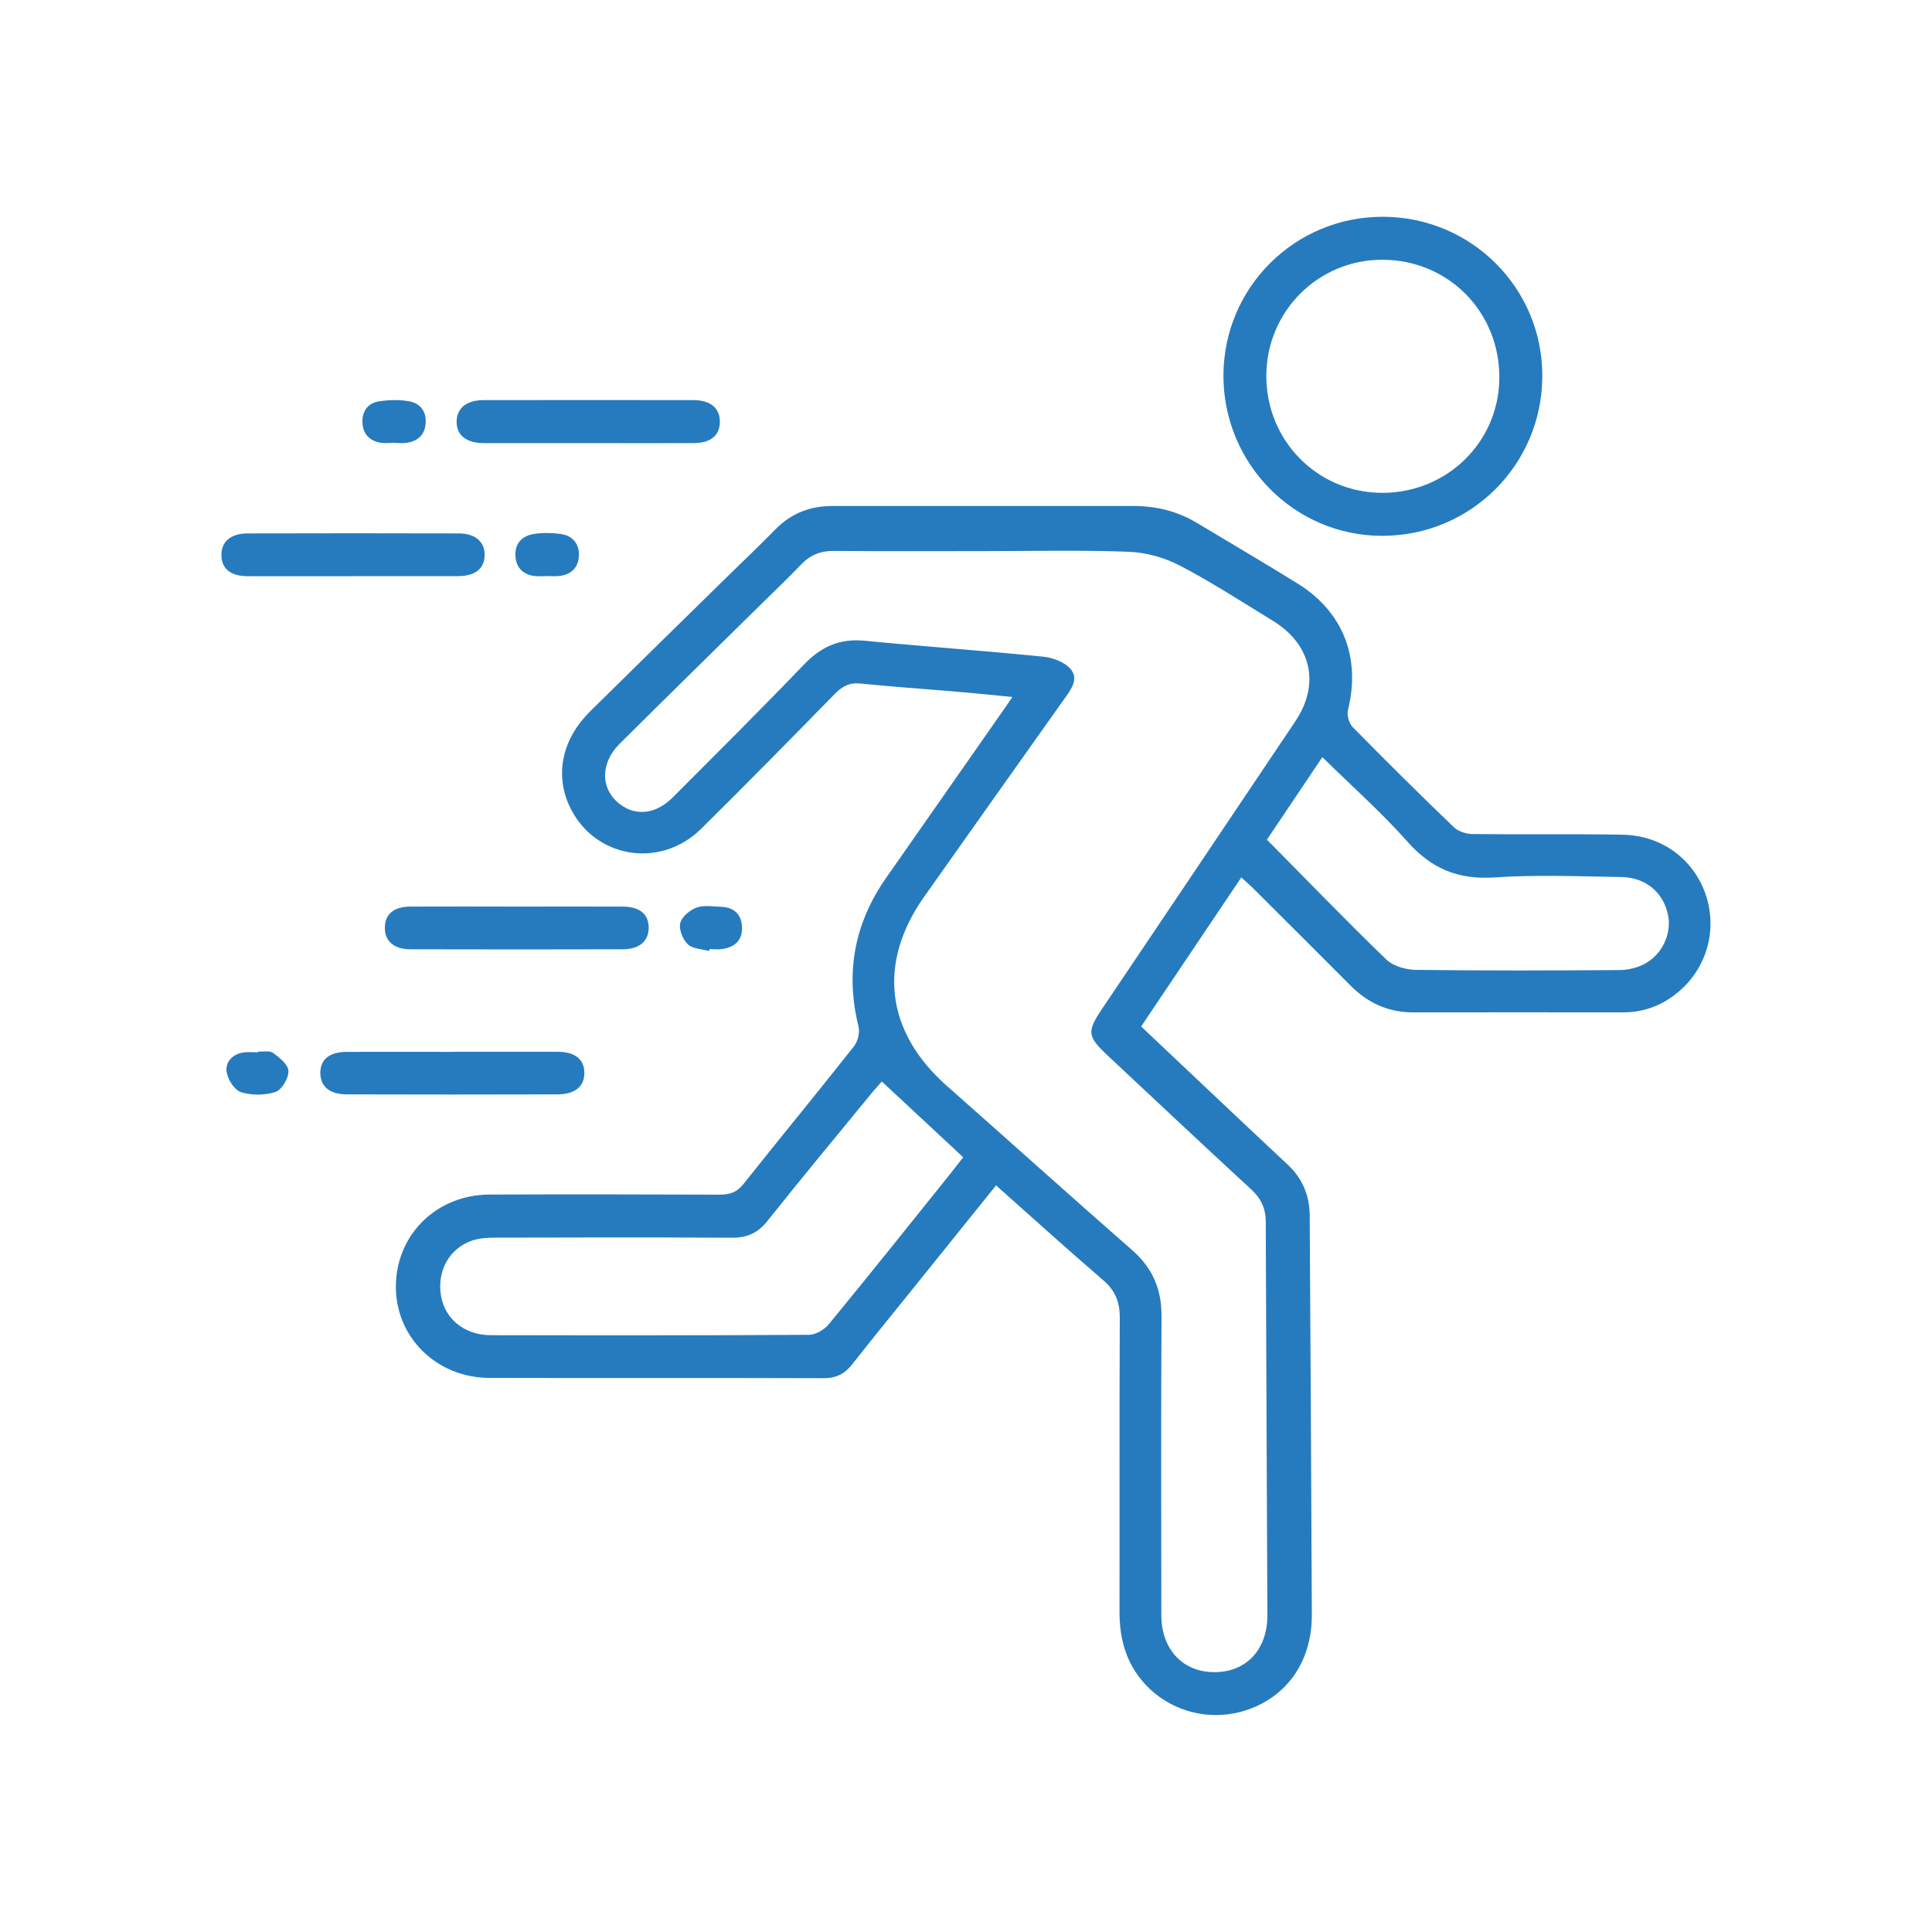 <svg xmlns="http://www.w3.org/2000/svg" id="Layer_1" data-name="Layer 1" viewBox="0 0 200 200"><defs><style>      .cls-1 {        fill: #267bbe;        stroke-width: 0px;      }    </style></defs><path class="cls-1" d="M103.11,122.71c-2.92,3.62-5.79,7.19-8.66,10.76-2.07,2.58-4.17,5.13-6.21,7.74-.79,1.01-1.69,1.47-2.99,1.46-11.52-.04-23.05,0-34.57-.03-5.52-.01-9.77-4.25-9.7-9.57.07-5.3,4.25-9.4,9.7-9.41,7.95-.03,15.9-.02,23.85.01,1.04,0,1.75-.25,2.44-1.11,3.78-4.76,7.65-9.45,11.42-14.23.41-.51.64-1.45.48-2.08-1.38-5.58-.42-10.68,2.86-15.37,4.1-5.86,8.19-11.71,12.28-17.57.21-.3.41-.6.79-1.16-2.18-.21-4.15-.41-6.13-.58-3.19-.27-6.38-.48-9.56-.81-1.14-.12-1.89.26-2.66,1.04-4.59,4.69-9.19,9.38-13.86,13.99-4.34,4.29-11.29,2.99-13.71-2.5-1.43-3.25-.64-6.83,2.2-9.64,4.67-4.61,9.36-9.2,14.05-13.8,1.71-1.68,3.46-3.33,5.14-5.05,1.63-1.66,3.58-2.42,5.89-2.42,10.4,0,20.81,0,31.21,0,2.34,0,4.54.55,6.55,1.76,3.47,2.09,6.97,4.13,10.41,6.27,4.73,2.93,6.55,7.69,5.21,13.1-.13.52.1,1.36.48,1.75,3.44,3.5,6.93,6.96,10.47,10.36.47.45,1.3.72,1.97.72,5.17.06,10.35-.03,15.52.07,4.02.07,7.28,2.49,8.56,6.1,1.26,3.57.23,7.54-2.65,10.05-1.67,1.45-3.61,2.24-5.84,2.24-7.26,0-14.51-.01-21.77,0-2.55,0-4.66-.96-6.44-2.74-3.36-3.36-6.71-6.72-10.08-10.07-.37-.37-.76-.7-1.26-1.16-3.48,5.18-6.89,10.25-10.37,15.43,2.22,2.1,4.38,4.15,6.55,6.19,2.87,2.71,5.74,5.42,8.63,8.12,1.53,1.43,2.26,3.2,2.27,5.28.08,13.77.17,27.54.22,41.31.02,4.73-2.47,8.35-6.56,9.8-3.95,1.4-8.34.22-11.02-2.98-1.73-2.07-2.33-4.49-2.33-7.14.02-10.14-.02-20.28.03-30.42,0-1.63-.46-2.81-1.71-3.89-3.72-3.2-7.36-6.49-11.11-9.83ZM102,57.05c-5.23,0-10.46.03-15.68-.02-1.39-.01-2.46.43-3.4,1.42-1.33,1.39-2.72,2.71-4.09,4.06-4.9,4.83-9.82,9.65-14.7,14.5-2.03,2.02-1.97,4.72.07,6.26,1.66,1.25,3.73,1,5.45-.73,4.56-4.57,9.14-9.12,13.61-13.78,1.77-1.84,3.7-2.68,6.26-2.43,6.16.6,12.33,1.03,18.48,1.65,1,.1,2.23.56,2.84,1.29.88,1.06-.02,2.18-.72,3.16-4.82,6.78-9.62,13.58-14.43,20.37-4.88,6.9-4.01,14.02,2.35,19.63,6.4,5.65,12.73,11.36,19.16,16.98,2.13,1.87,3.06,4.07,3.04,6.88-.06,10.3-.03,20.6-.02,30.9,0,3.56,2.23,5.92,5.51,5.91,3.29,0,5.49-2.34,5.47-5.93-.05-13.55-.13-27.11-.17-40.66,0-1.39-.46-2.41-1.48-3.36-4.98-4.59-9.92-9.23-14.86-13.86-2.14-2.01-2.2-2.47-.6-4.86,6.66-9.91,13.34-19.81,19.99-29.74,2.61-3.89,1.67-7.99-2.32-10.43-3.18-1.94-6.32-3.99-9.62-5.71-1.59-.83-3.49-1.36-5.27-1.43-4.95-.19-9.92-.07-14.88-.07ZM91.29,111.95c-.23.26-.54.6-.84.95-3.68,4.49-7.4,8.96-11.02,13.51-1,1.26-2.12,1.73-3.7,1.72-8.1-.05-16.2-.03-24.31-.01-.84,0-1.73.03-2.51.29-2.39.79-3.69,3.16-3.26,5.72.4,2.42,2.44,4.08,5.16,4.09,10.98.02,21.96.03,32.94-.04.7,0,1.59-.54,2.06-1.11,4.2-5.11,8.32-10.27,12.46-15.43.49-.62.97-1.24,1.44-1.84-2.84-2.65-5.6-5.21-8.43-7.85ZM131.15,86.92c4.15,4.19,8.18,8.37,12.35,12.4.71.69,2.01,1.06,3.05,1.08,7.03.09,14.07.07,21.1.02.82,0,1.71-.21,2.46-.57,1.94-.94,2.99-3.21,2.55-5.21-.51-2.29-2.32-3.82-4.85-3.85-4.37-.07-8.75-.25-13.11.04-3.73.25-6.5-.89-8.98-3.68-2.71-3.05-5.79-5.78-8.83-8.77-1.98,2.95-3.87,5.76-5.74,8.54Z"></path><path class="cls-1" d="M126.65,38.87c.02-9.12,7.4-16.46,16.53-16.43,9.15.03,16.5,7.39,16.48,16.49-.02,9.19-7.42,16.56-16.62,16.54-9.06-.02-16.4-7.46-16.39-16.6ZM143.16,26.89c-6.64-.04-12.01,5.27-12.07,11.93-.06,6.75,5.26,12.17,11.96,12.2,6.7.03,12.1-5.23,12.16-11.84.07-6.84-5.23-12.25-12.05-12.29Z"></path><path class="cls-1" d="M36.37,59.65c-3.57,0-7.13,0-10.7,0-1.79,0-2.74-.77-2.75-2.17-.02-1.4.95-2.25,2.69-2.26,7.29-.02,14.58-.02,21.88,0,1.72,0,2.71.88,2.68,2.27-.03,1.39-.98,2.15-2.77,2.15-3.67.01-7.35,0-11.02,0Z"></path><path class="cls-1" d="M53.51,93.85c3.63,0,7.26-.01,10.89,0,1.82,0,2.74.76,2.75,2.18,0,1.4-.95,2.24-2.72,2.24-7.31.02-14.62.02-21.93,0-1.75,0-2.7-.88-2.66-2.29.03-1.36.93-2.12,2.63-2.13,3.68-.02,7.36,0,11.05,0Z"></path><path class="cls-1" d="M60.8,45.87c-3.57,0-7.13,0-10.7,0-1.86,0-2.87-.84-2.83-2.28.04-1.36,1.04-2.17,2.8-2.17,7.24-.01,14.48-.01,21.72,0,1.76,0,2.72.82,2.73,2.22,0,1.42-.92,2.22-2.7,2.23-3.67.02-7.35,0-11.02,0Z"></path><path class="cls-1" d="M46.95,108.88c3.57,0,7.15,0,10.72,0,1.83,0,2.77.73,2.82,2.1.05,1.45-.93,2.31-2.81,2.31-7.26.02-14.51.02-21.77,0-1.8,0-2.74-.82-2.75-2.21,0-1.41.93-2.18,2.73-2.19,3.68-.02,7.36,0,11.05,0Z"></path><path class="cls-1" d="M56.54,59.64c-.37,0-.75.03-1.12,0-1.22-.13-1.98-.82-2.06-2.05-.09-1.33.68-2.13,1.94-2.32.89-.13,1.82-.12,2.71,0,1.21.16,1.95.97,1.92,2.19-.03,1.28-.79,2.06-2.11,2.17-.42.04-.85,0-1.28,0Z"></path><path class="cls-1" d="M40.84,45.84c-.48,0-.97.07-1.44-.01-1.14-.19-1.82-.9-1.88-2.05-.06-1.15.52-2.03,1.65-2.22,1.03-.17,2.14-.2,3.17-.02,1.17.2,1.83,1.07,1.72,2.32-.1,1.17-.83,1.81-1.95,1.98-.42.06-.85.01-1.28.01,0,0,0,0,0,0Z"></path><path class="cls-1" d="M73.39,98.45c-.75-.22-1.7-.22-2.19-.7-.52-.5-.94-1.53-.78-2.19.15-.65.98-1.34,1.67-1.6.75-.28,1.68-.12,2.53-.09,1.31.04,2.12.73,2.19,2.05.08,1.41-.75,2.15-2.09,2.33-.42.06-.85,0-1.27,0-.02.06-.03.13-.05.19Z"></path><path class="cls-1" d="M26.72,108.86c.53.03,1.2-.13,1.56.14.66.49,1.57,1.22,1.58,1.87.02.74-.68,1.94-1.33,2.16-1.09.37-2.47.38-3.58.03-.67-.21-1.38-1.31-1.49-2.1-.15-1.06.64-1.88,1.82-2.02.47-.06.96,0,1.43,0,0-.02,0-.04,0-.07Z"></path></svg>